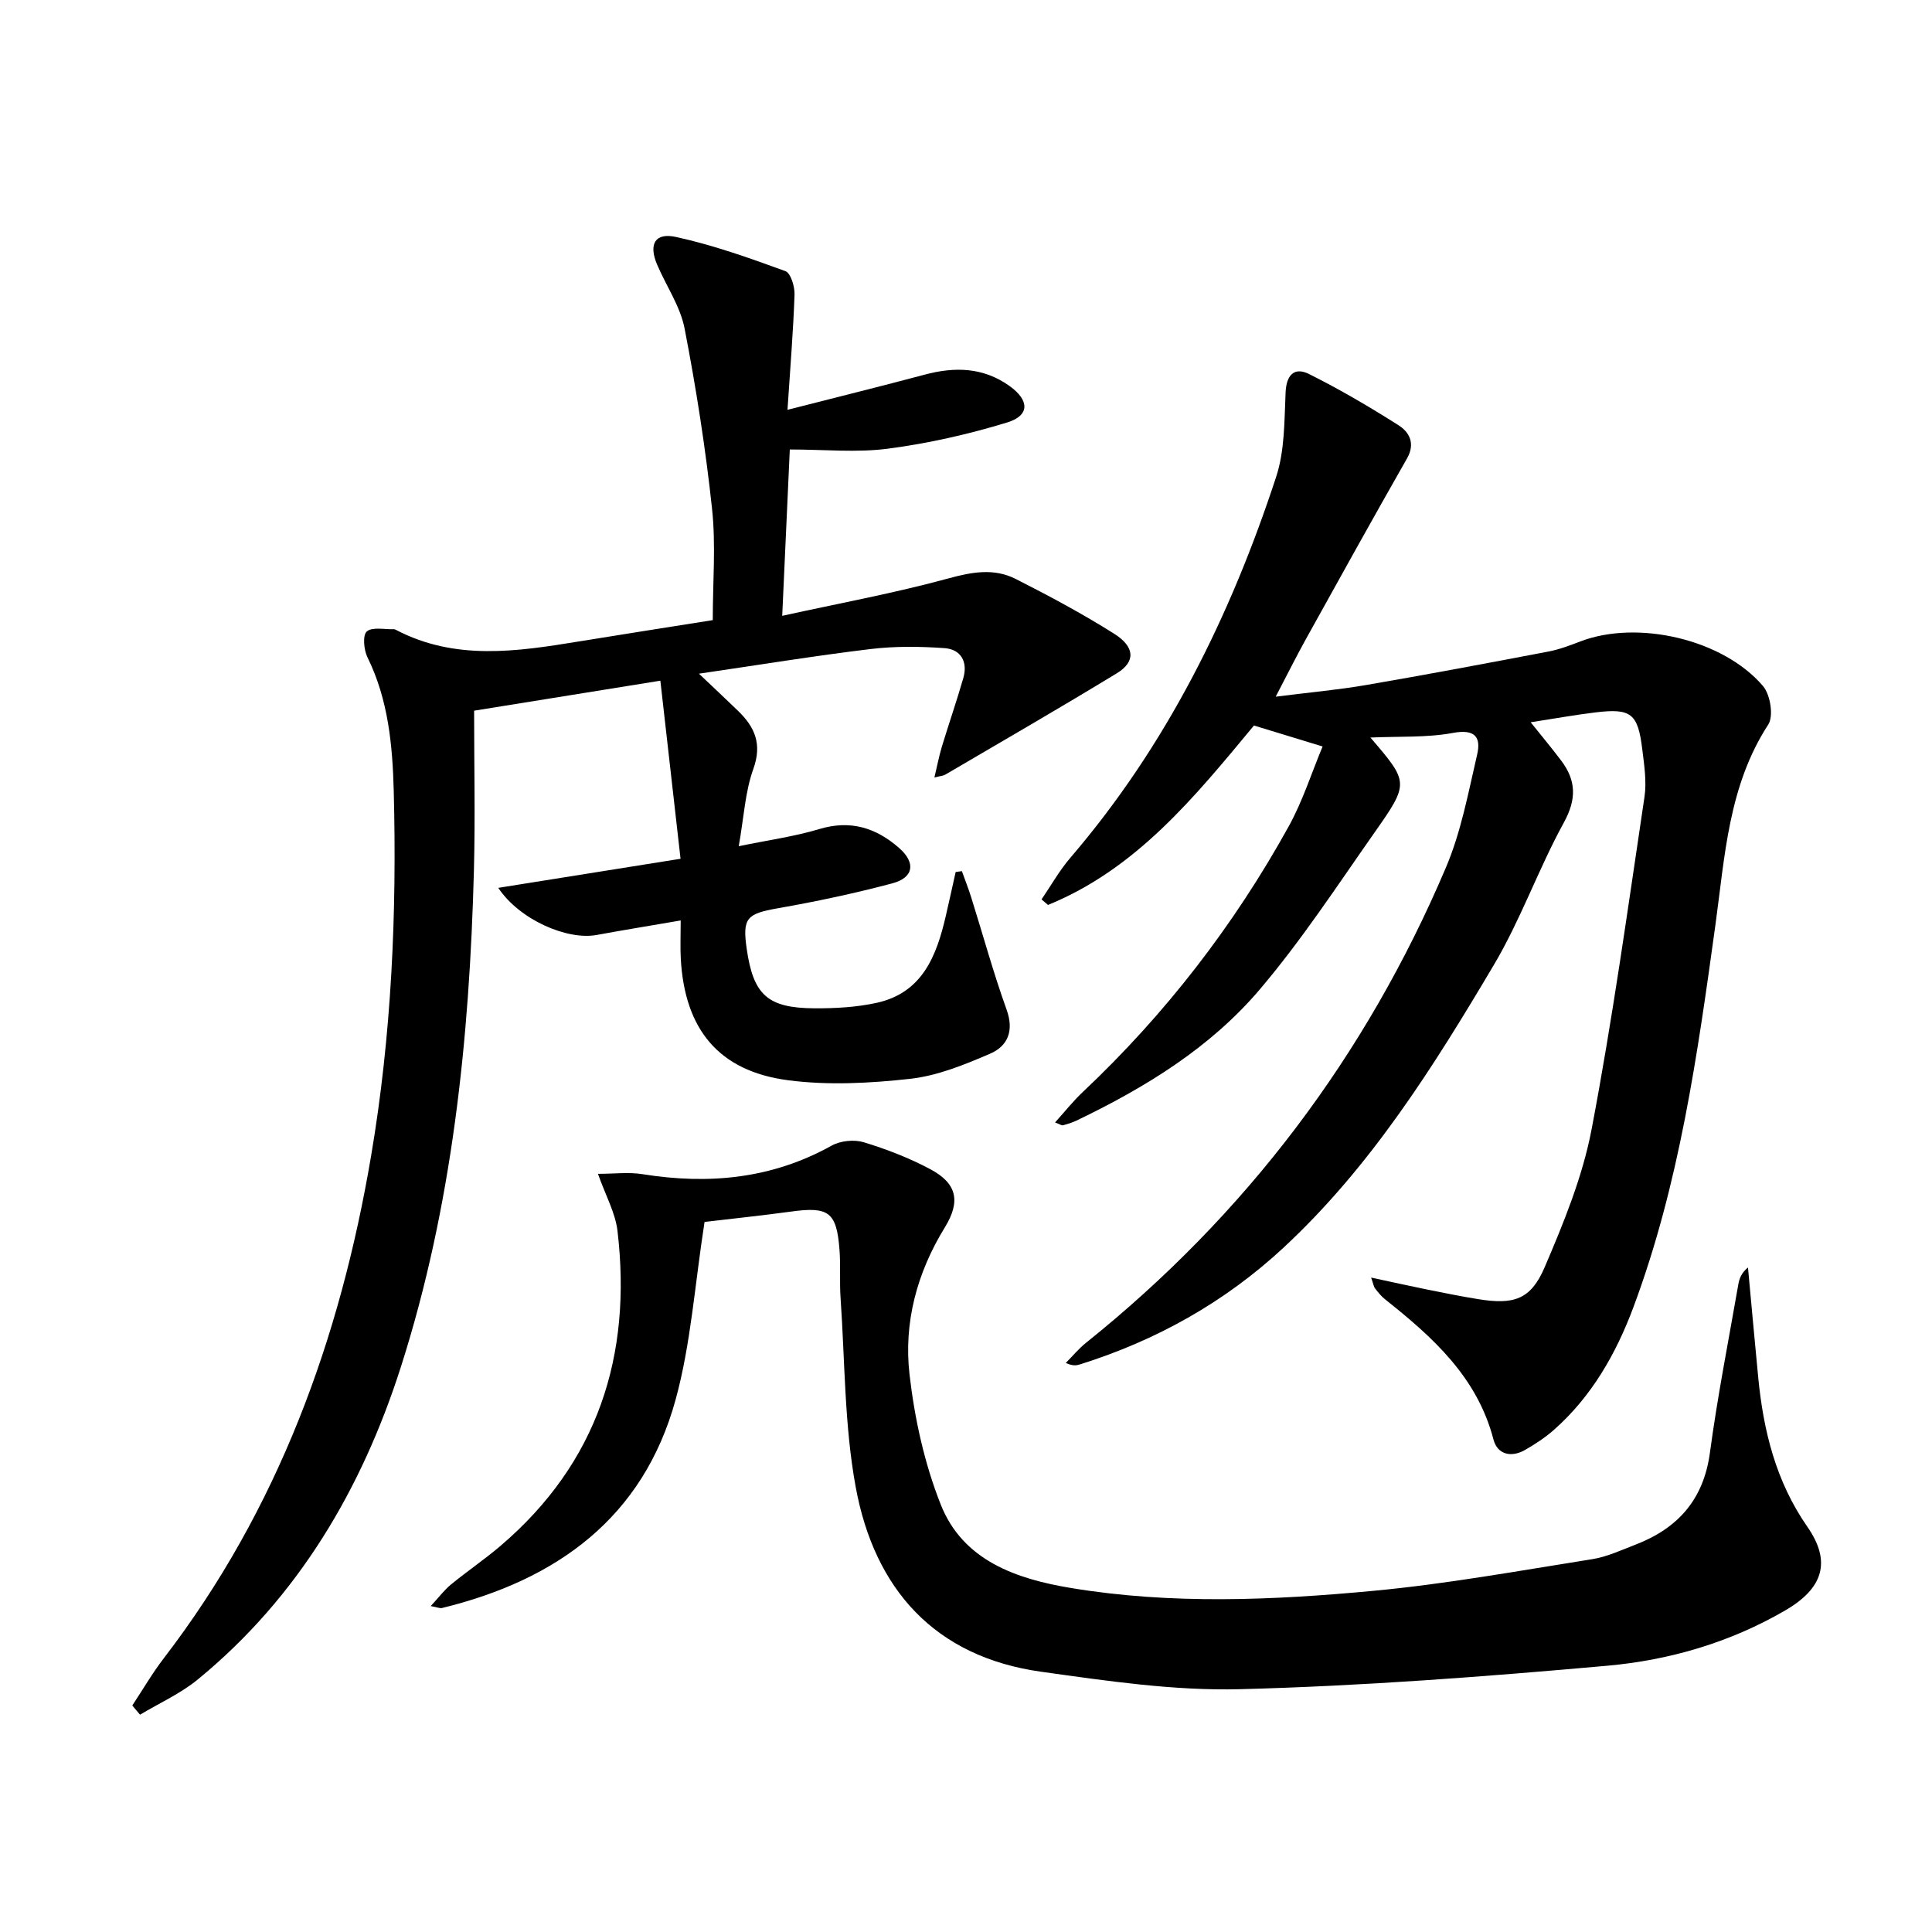 <svg enable-background="new 0 0 400 400" viewBox="0 0 400 400" xmlns="http://www.w3.org/2000/svg"><path d="m27.39 353.1c2.17-3.27 4.14-6.68 6.53-9.79 23.66-30.81 36.51-66.17 42.91-103.98 4.23-24.95 5.35-50.26 4.69-75.57-.25-9.44-1.12-18.9-5.44-27.67-.76-1.54-1.03-4.58-.14-5.35 1.14-.99 3.66-.4 5.59-.47.16-.01.33.08.47.15 12.26 6.41 25.03 4.48 37.83 2.39 9.16-1.5 18.33-2.92 27.74-4.42 0-7.9.66-15.57-.15-23.07-1.34-12.5-3.29-24.95-5.68-37.29-.89-4.61-3.8-8.81-5.69-13.24-1.79-4.2-.47-6.69 3.9-5.73 7.71 1.68 15.22 4.36 22.65 7.07 1.11.4 1.96 3.21 1.9 4.86-.26 7.58-.89 15.15-1.46 23.86 10.2-2.61 19.32-4.86 28.39-7.28 6.24-1.67 12.15-1.55 17.6 2.36 4.1 2.94 4.22 6.09-.51 7.54-8.03 2.45-16.33 4.33-24.65 5.42-6.52.86-13.24.17-20.35.17-.52 11.33-1.01 22.22-1.57 34.44 11.97-2.63 23.3-4.71 34.38-7.74 4.9-1.34 9.46-2.17 13.95.1 6.94 3.52 13.83 7.2 20.4 11.35 4.34 2.74 4.43 5.81.57 8.17-11.75 7.16-23.67 14.04-35.54 21-.4.24-.93.26-2.25.59.58-2.42.95-4.43 1.54-6.37 1.44-4.76 3.08-9.46 4.45-14.24.96-3.36-.52-5.93-3.9-6.17-5.09-.36-10.28-.42-15.33.19-11.53 1.39-23 3.27-35.51 5.1 3.05 2.9 5.61 5.28 8.12 7.72 3.46 3.35 4.99 6.85 3.14 12-1.7 4.72-1.95 9.97-3.02 16 6.11-1.27 11.49-1.99 16.63-3.54 6.47-1.96 11.79-.3 16.59 3.92 3.46 3.05 3.03 6.12-1.43 7.31-7.83 2.08-15.79 3.77-23.77 5.17-6.33 1.12-7.29 1.99-6.38 8.33 1.37 9.59 4.3 12.32 14.06 12.37 4.3.02 8.7-.22 12.88-1.14 9.42-2.08 12.37-9.69 14.28-17.95.7-3.04 1.37-6.09 2.05-9.13l1.29-.18c.65 1.83 1.37 3.64 1.95 5.5 2.43 7.73 4.57 15.57 7.31 23.19 1.58 4.4.22 7.55-3.45 9.12-5.28 2.27-10.85 4.55-16.47 5.18-8.37.93-17.04 1.39-25.35.3-14.36-1.89-21.38-10.56-22.19-25.14-.13-2.3-.02-4.62-.02-7.94-6.2 1.07-11.82 1.98-17.42 3.01-6.06 1.11-15.93-3.12-20.35-9.76 12.69-2.02 24.77-3.95 37.74-6.02-1.4-12.33-2.76-24.4-4.18-36.87-13.07 2.1-25.14 4.05-38.56 6.21 0 11.15.24 22.11-.04 33.06-.91 34.85-4.47 69.44-15.1 102.74-8.04 25.18-21.22 47.7-42.1 64.8-3.57 2.92-7.93 4.87-11.93 7.27-.53-.64-1.07-1.28-1.6-1.91z"/><path d="m283.88 264.51c4.2.9 7.81 1.7 11.43 2.44 3.58.72 7.16 1.45 10.77 2.03 7.31 1.18 10.84.12 13.72-6.6 3.96-9.25 7.87-18.8 9.73-28.61 4.34-22.79 7.51-45.81 10.94-68.76.48-3.21-.06-6.63-.46-9.91-.9-7.39-2.32-8.49-9.64-7.61-4.25.51-8.47 1.28-13.46 2.05 2.36 2.95 4.41 5.4 6.33 7.95 3.11 4.13 3.19 7.99.53 12.83-5.25 9.57-8.91 20.05-14.46 29.42-12.47 21.03-25.47 41.79-43.64 58.64-12.17 11.28-26.28 19.14-42.06 24.1-.74.23-1.52.37-2.95-.3 1.39-1.39 2.65-2.94 4.18-4.16 33.13-26.55 57.97-59.43 74.54-98.45 3.13-7.38 4.62-15.49 6.45-23.36.83-3.6-.46-5.31-4.99-4.47-5.45 1.01-11.15.69-17.11.96 7.95 9.28 8.09 9.37.85 19.67-7.72 10.99-15.11 22.31-23.79 32.52-10.25 12.06-23.7 20.29-37.92 27.12-.89.43-1.85.71-2.8.97-.25.07-.59-.2-1.63-.59 2.03-2.25 3.74-4.42 5.73-6.29 17.09-16.11 31.3-34.49 42.65-55.02 2.89-5.24 4.73-11.06 7.01-16.53-5.55-1.69-9.77-2.98-14.21-4.34-12.17 14.66-24.26 29.65-42.64 37.15-.45-.38-.9-.77-1.34-1.15 1.97-2.88 3.7-5.98 5.96-8.61 19.92-23.22 33.18-50.08 42.62-78.89 1.79-5.47 1.68-11.63 1.95-17.5.16-3.43 1.69-5.35 4.88-3.76 6.34 3.17 12.49 6.78 18.48 10.58 2.25 1.43 3.55 3.76 1.78 6.88-7.07 12.4-13.99 24.88-20.91 37.36-2.01 3.61-3.84 7.32-6.28 11.97 6.85-.87 12.84-1.4 18.76-2.42 12.59-2.16 25.14-4.53 37.68-6.92 2.27-.43 4.47-1.27 6.64-2.1 11.81-4.52 29.52-.49 37.82 9.25 1.51 1.78 2.22 6.2 1.08 7.96-8.27 12.72-8.98 27.3-10.95 41.55-3.7 26.8-7.45 53.58-16.98 79.11-3.59 9.6-8.6 18.4-16.38 25.31-1.84 1.63-3.95 3.02-6.09 4.24-2.84 1.61-5.68.91-6.49-2.18-3.37-12.95-12.59-21.2-22.46-29.04-.77-.61-1.41-1.42-2.02-2.2-.32-.38-.37-.9-.85-2.29z"/><path d="m145.87 252.99c-2.03 13-2.82 25.22-5.99 36.78-6.7 24.44-24.58 37.35-48.36 43.15-.43.11-.95-.15-2.34-.4 1.65-1.78 2.78-3.31 4.21-4.48 3.34-2.74 6.94-5.18 10.23-7.98 20.17-17.21 27.25-39.4 24.23-65.18-.44-3.79-2.48-7.39-4.05-11.85 3.42 0 6.39-.39 9.22.07 13.71 2.19 26.79.98 39.16-5.91 1.82-1.02 4.66-1.3 6.65-.7 4.73 1.44 9.44 3.26 13.8 5.59 5.47 2.92 6.32 6.61 3 12.02-5.79 9.41-8.56 19.74-7.32 30.49 1.05 9.13 3.09 18.42 6.47 26.93 4.6 11.6 15.65 15.38 26.91 17.25 20.83 3.46 41.83 2.55 62.7.59 15.16-1.42 30.21-4.17 45.27-6.55 3.07-.49 6.02-1.88 8.96-3.01 8.76-3.38 14.09-9.32 15.4-19.03 1.57-11.67 3.86-23.24 5.88-34.84.21-1.21.63-2.39 2-3.51.71 7.62 1.39 15.24 2.13 22.86 1.08 11.03 3.67 21.48 10.17 30.83 5 7.19 3.3 12.72-4.57 17.3-11.39 6.63-23.93 10.3-36.84 11.46-25.31 2.26-50.69 4.2-76.08 4.86-13.67.35-27.49-1.71-41.12-3.61-22.1-3.08-34.54-17.14-38.42-38.21-2.36-12.82-2.23-26.1-3.14-39.18-.23-3.32.03-6.67-.22-9.99-.6-7.82-2.25-8.98-10.07-7.89-6.24.85-12.51 1.5-17.87 2.14z"/></svg>
